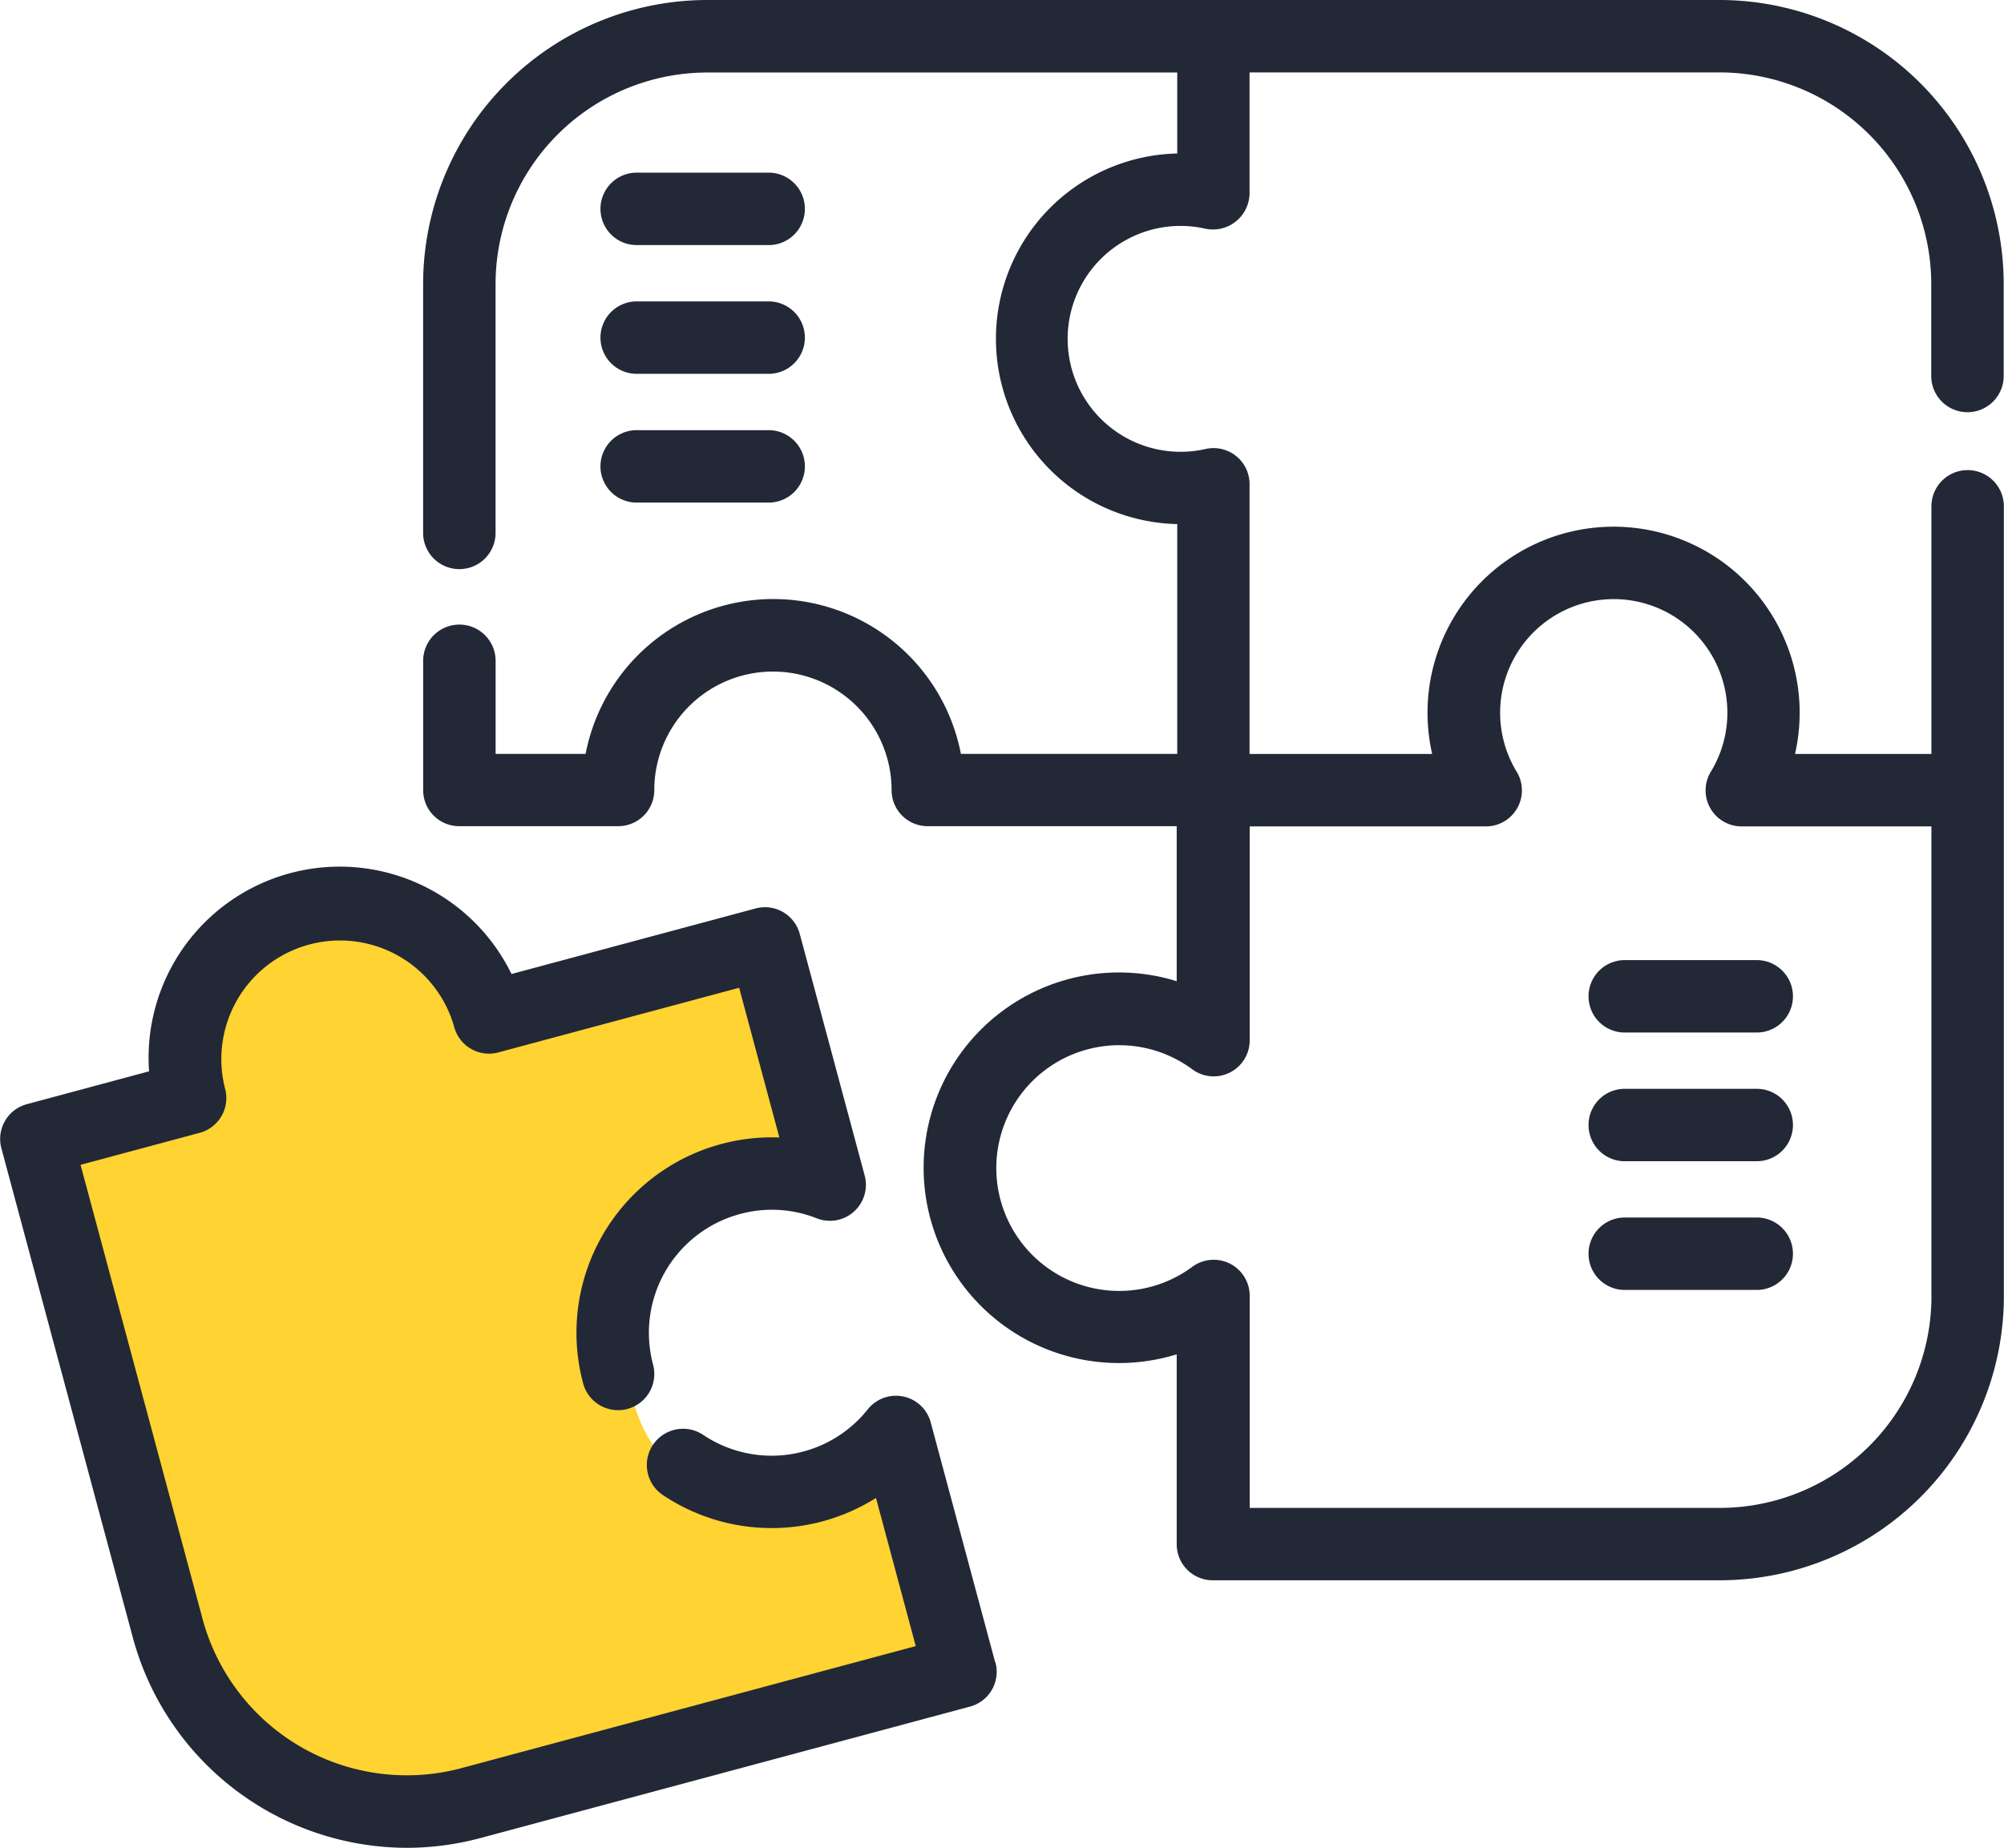 <svg xmlns="http://www.w3.org/2000/svg" width="44.535" height="41.075" viewBox="0 0 44.535 41.075">
  <g id="Align_Solutions" data-name="Align Solutions" transform="translate(5 -20.873)">
    <g id="Group_33971" data-name="Group 33971" transform="translate(-5.001 20.873)">
      <g id="Group_33970" data-name="Group 33970" transform="translate(0 0)">
        <g id="Group_33955" data-name="Group 33955" transform="translate(0 19.265)">
          <g id="Group_33954" data-name="Group 33954" transform="translate(0 0)">
            <path id="Path_49314" data-name="Path 49314" d="M1.25,5.935,4.476,5.2S4.16,1.334,6.765.695s4.267,2.854,4.267,2.854l5.912-1.7L18.416,7.06s-5.029-.3-4.384,4.25,5.863,1.8,5.863,1.8l1.567,4.612L9.649,21.168s-4.532.08-5.636-3.086S1.25,5.935,1.25,5.935Z" transform="translate(-0.082 -0.04)" fill="#ffd331"/>
            <path id="Path_49306" data-name="Path 49306" d="M22.116,259.058l-1.43-5.323a.8.8,0,0,0-1.406-.294,2.731,2.731,0,0,1-3.653.562.8.8,0,0,0-.895,1.338,4.349,4.349,0,0,0,4.735.064l.884,3.293-10.091,2.711A4.7,4.7,0,0,1,4.5,258.088L1.79,248l2.638-.709A.8.8,0,0,0,5,246.3a2.637,2.637,0,0,1,5.093-1.368.8.8,0,0,0,.986.568l5.347-1.436.894,3.328a4.344,4.344,0,0,0-4.361,5.466.8.8,0,1,0,1.554-.418,2.735,2.735,0,0,1,1.93-3.346,2.7,2.7,0,0,1,1.7.092.8.8,0,0,0,1.07-.958l-1.439-5.358a.8.8,0,0,0-.986-.568l-5.421,1.456a4.247,4.247,0,0,0-8.054,2.163L.6,246.651a.8.8,0,0,0-.568.986l2.919,10.868a6.319,6.319,0,0,0,6.085,4.677,6.347,6.347,0,0,0,1.648-.219l10.868-2.919a.8.8,0,0,0,.569-.986Z" transform="translate(0.001 -241.372)" fill="#222836"/>
          </g>
        </g>
        <g id="Group_33957" data-name="Group 33957" transform="translate(9.404 0)">
          <g id="Group_33956" data-name="Group 33956">
            <path id="Path_49307" data-name="Path 49307" d="M143.241,37.427v-6.3a.8.8,0,0,0-1.61,0v5.505H138.6a4.135,4.135,0,1,0-8.064,0h-4.058V30.639a.8.8,0,0,0-.983-.785,2.483,2.483,0,0,1-.549.061,2.51,2.51,0,0,1,0-5.021,2.553,2.553,0,0,1,.553.062.813.813,0,0,0,.979-.786V21.482h10.449a4.707,4.707,0,0,1,4.7,4.7V28.23a.8.8,0,1,0,1.61,0V26.184a6.318,6.318,0,0,0-6.31-6.312H114.424a6.319,6.319,0,0,0-6.312,6.312v5.534a.8.8,0,1,0,1.61,0V26.184a4.707,4.707,0,0,1,4.7-4.7h10.449v1.8a4.12,4.12,0,0,0,0,8.238v5.108h-4.808a4.247,4.247,0,0,0-8.34,0h-2V34.561a.8.8,0,0,0-1.61,0v2.876a.8.8,0,0,0,.8.8h3.536a.8.8,0,0,0,.8-.8,2.637,2.637,0,0,1,5.274,0,.8.8,0,0,0,.8.8h5.536v3.446a4.341,4.341,0,1,0,0,8.294V54.2a.8.8,0,0,0,.8.8H136.93a6.319,6.319,0,0,0,6.311-6.311V37.437S143.241,37.43,143.241,37.427Zm-1.609,11.264a4.707,4.707,0,0,1-4.7,4.7H126.481V48.685a.8.8,0,0,0-1.282-.648,2.731,2.731,0,1,1,0-4.4.8.8,0,0,0,1.282-.648V38.242h5.241a.8.8,0,0,0,.688-1.222,2.525,2.525,0,1,1,4.323,0,.8.8,0,0,0,.688,1.222h4.21V48.691Z" transform="translate(-108.112 -19.872)" fill="#222836"/>
          </g>
        </g>
      </g>
      <g id="Group_33959" data-name="Group 33959" transform="translate(35.305 21.342)">
        <g id="Group_33958" data-name="Group 33958" transform="translate(0 0)">
          <path id="Path_49308" data-name="Path 49308" d="M409.635,265.246H406.7a.8.8,0,0,0,0,1.61h2.933a.8.8,0,1,0,0-1.61Z" transform="translate(-405.897 -265.246)" fill="#222836"/>
        </g>
      </g>
      <g id="Group_33961" data-name="Group 33961" transform="translate(35.305 24.203)">
        <g id="Group_33960" data-name="Group 33960" transform="translate(0 0)">
          <path id="Path_49309" data-name="Path 49309" d="M409.635,298.145H406.7a.8.8,0,0,0,0,1.61h2.933a.8.8,0,1,0,0-1.61Z" transform="translate(-405.897 -298.145)" fill="#222836"/>
        </g>
      </g>
      <g id="Group_33963" data-name="Group 33963" transform="translate(35.305 27.064)">
        <g id="Group_33962" data-name="Group 33962">
          <path id="Path_49310" data-name="Path 49310" d="M409.635,331.045H406.7a.8.8,0,0,0,0,1.61h2.933a.8.8,0,1,0,0-1.61Z" transform="translate(-405.897 -331.045)" fill="#222836"/>
        </g>
      </g>
      <g id="Group_33965" data-name="Group 33965" transform="translate(13.342 3.838)">
        <g id="Group_33964" data-name="Group 33964" transform="translate(0 0)">
          <path id="Path_49311" data-name="Path 49311" d="M157.13,64.007H154.2a.8.8,0,0,0,0,1.61h2.933a.8.8,0,1,0,0-1.61Z" transform="translate(-153.392 -64.007)" fill="#222836"/>
        </g>
      </g>
      <g id="Group_33967" data-name="Group 33967" transform="translate(13.342 6.7)">
        <g id="Group_33966" data-name="Group 33966" transform="translate(0 0)">
          <path id="Path_49312" data-name="Path 49312" d="M157.13,96.907H154.2a.8.8,0,1,0,0,1.61h2.933a.8.8,0,1,0,0-1.61Z" transform="translate(-153.392 -96.907)" fill="#222836"/>
        </g>
      </g>
      <g id="Group_33969" data-name="Group 33969" transform="translate(13.342 9.562)">
        <g id="Group_33968" data-name="Group 33968">
          <path id="Path_49313" data-name="Path 49313" d="M157.13,129.806H154.2a.8.8,0,1,0,0,1.61h2.933a.8.8,0,1,0,0-1.61Z" transform="translate(-153.392 -129.806)" fill="#222836"/>
        </g>
      </g>
    </g>
  </g>
</svg>
